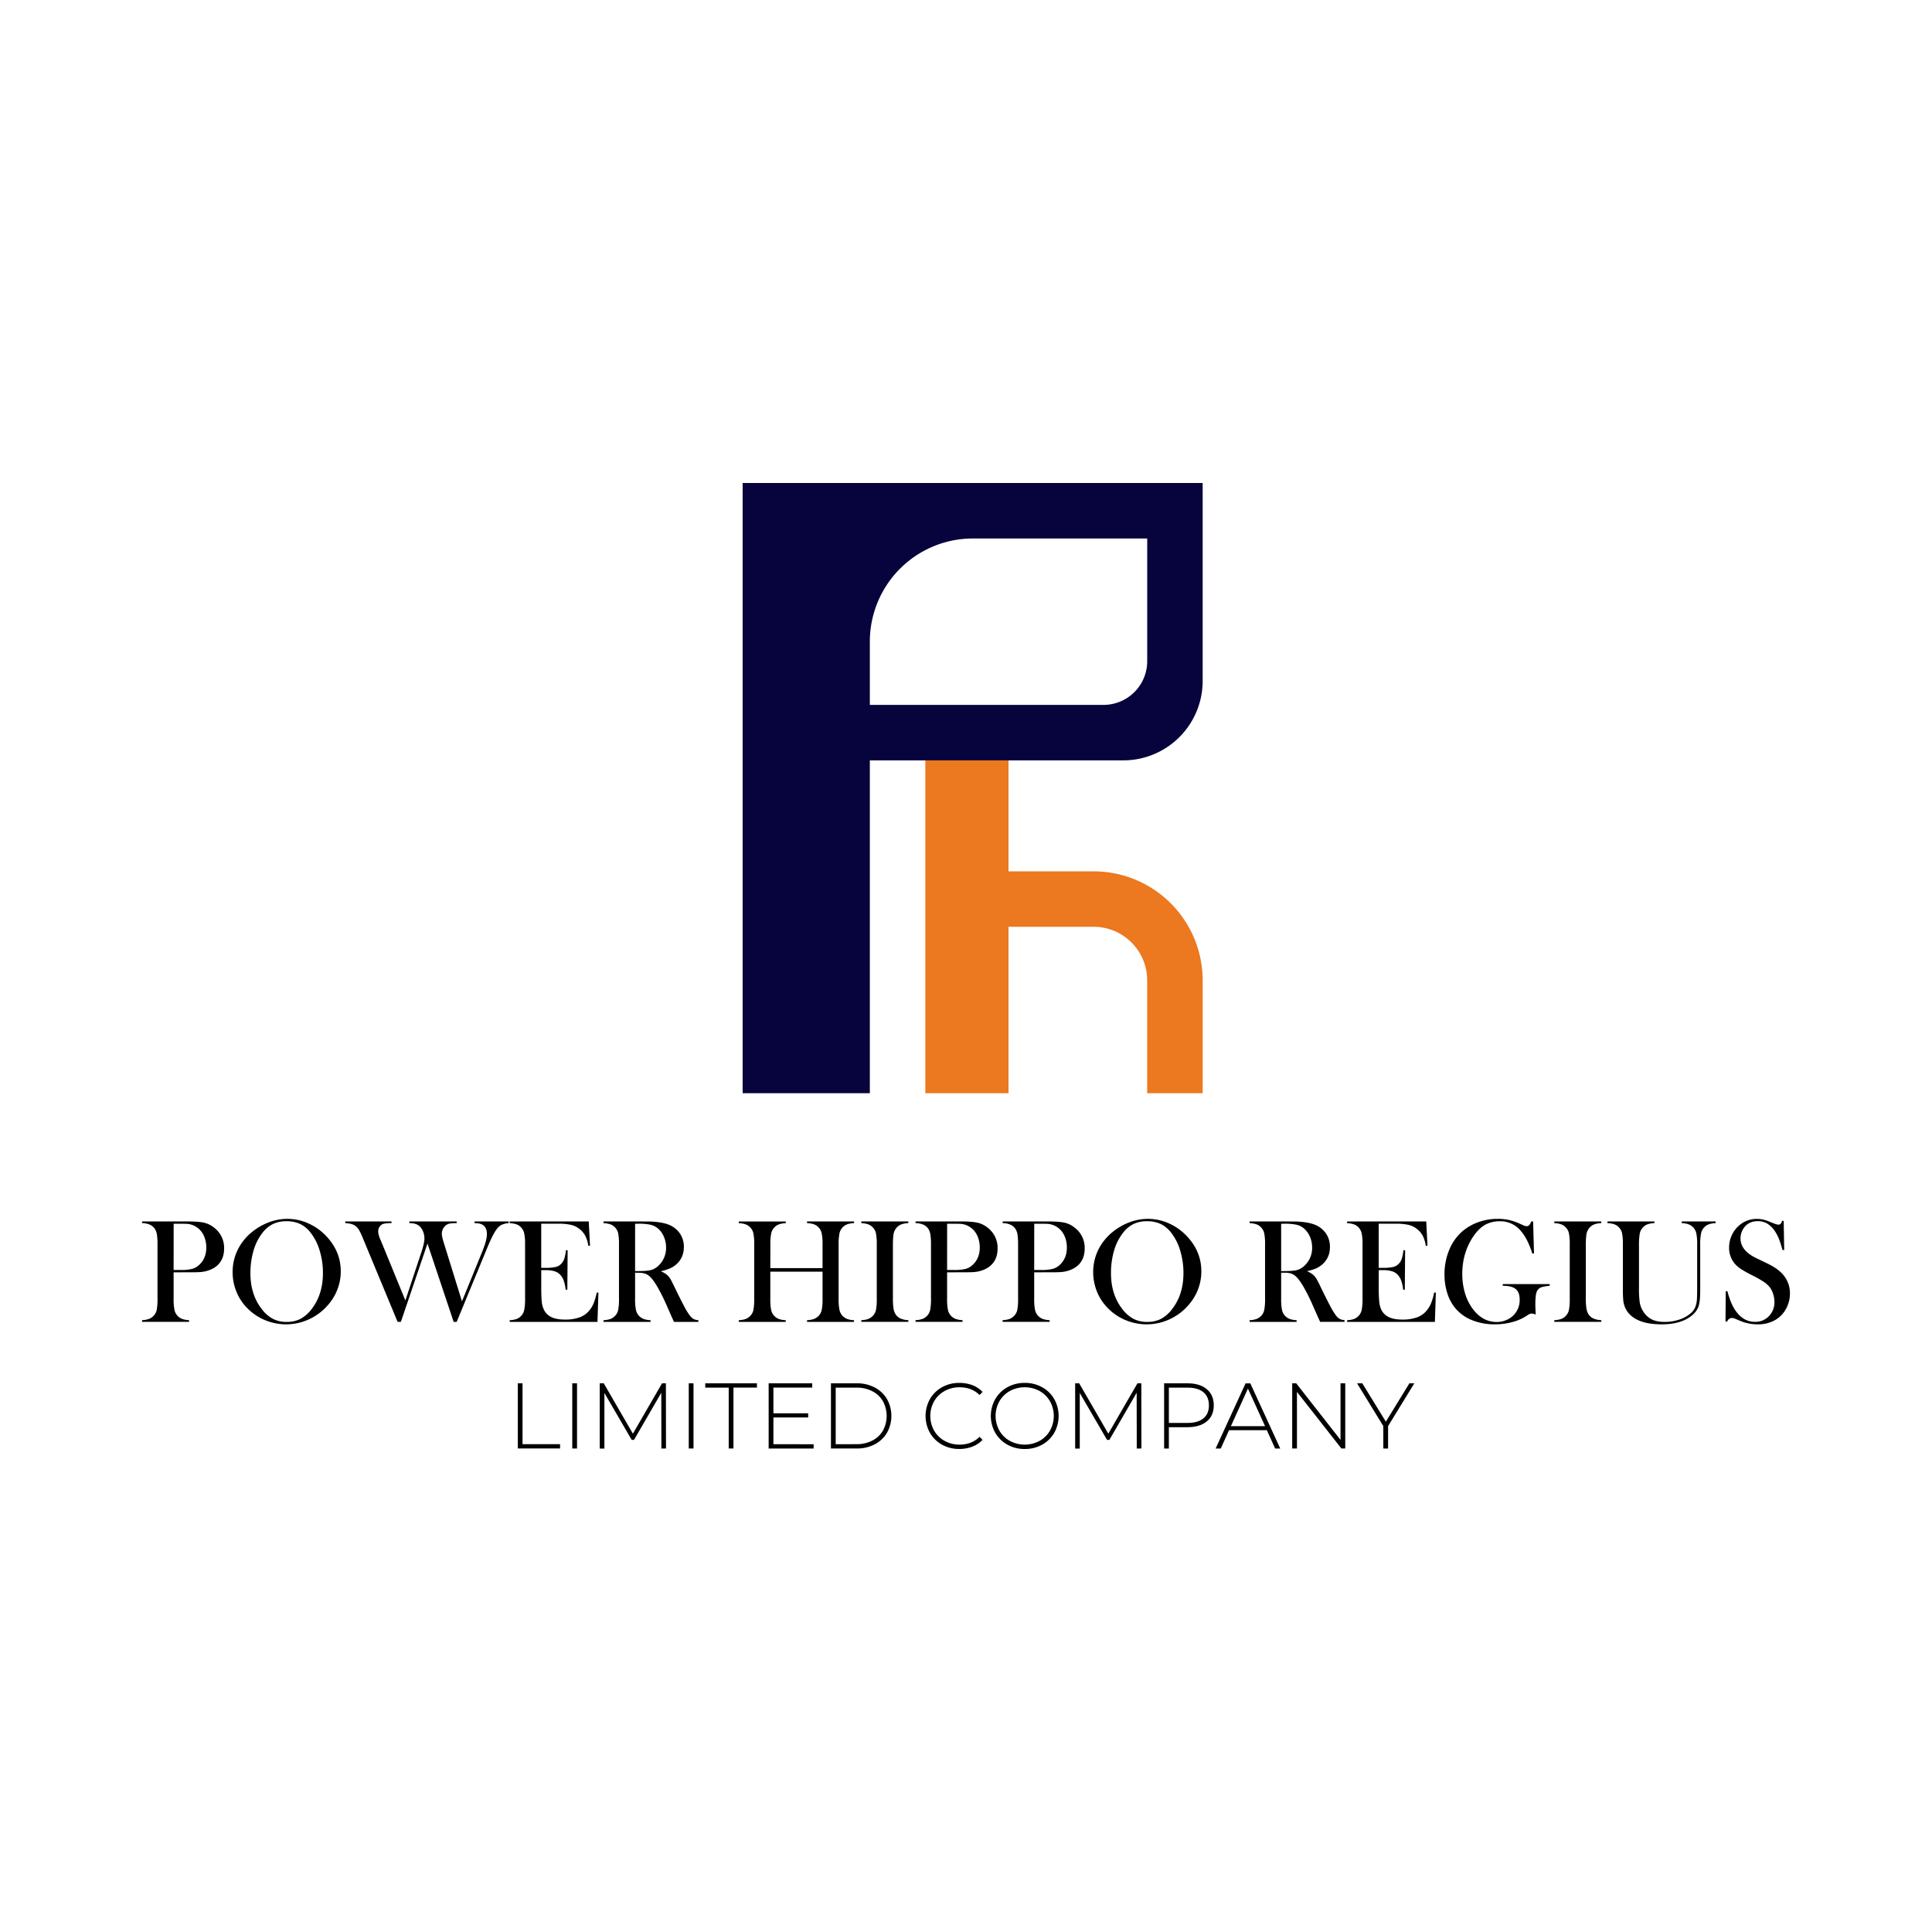<svg id="Layer_1" data-name="Layer 1" xmlns="http://www.w3.org/2000/svg" viewBox="0 0 2000 2000"><defs><style>.cls-1{fill:#ec781f;}.cls-2{fill:#07033c;}</style></defs><path class="cls-1" d="M957.89,787.13v344.55H1044V959.4h88.06a55.5,55.5,0,0,1,55.5,55.5v116.78H1245V1014.9A112.93,112.93,0,0,0,1132.09,902H1044V787.13Z"/><path class="cls-2" d="M1187.59,500H768.78v631.68H900.46V787.13h262.35A82.21,82.21,0,0,0,1245,704.92V500Zm0,184.44a45.26,45.26,0,0,1-45.26,45.26H900.46V664.13a106.71,106.71,0,0,1,106.71-106.7h180.42Z"/><path d="M179.73,1317.11v27.34a55,55,0,0,0,.88,11.54,12.72,12.72,0,0,0,8,9.37,24.08,24.08,0,0,0,7.12,1.25v1.76H147.06v-1.76a24.08,24.08,0,0,0,7.12-1.25,13,13,0,0,0,4.76-3.16,12.38,12.38,0,0,0,3.27-6.17,57.73,57.73,0,0,0,.84-11.58v-56.12a67.69,67.69,0,0,0-.57-10.09,15.58,15.58,0,0,0-1.94-5.75,12.5,12.5,0,0,0-5-4.54,21.35,21.35,0,0,0-7.92-1.79h-.53v-1.75H193q12,0,17.75,1.22a25.56,25.56,0,0,1,10.43,4.88A26.16,26.16,0,0,1,232,1292.44q0,13.93-11,20.41a32.44,32.44,0,0,1-13.86,4q-2.6.24-12.49.23Zm0-2.43h7.46a46.71,46.71,0,0,0,11.62-1.11,17.1,17.1,0,0,0,7.27-4.07q7.46-6.78,7.46-18a29.51,29.51,0,0,0-2.17-11.46,21.16,21.16,0,0,0-6.2-8.49,20.11,20.11,0,0,0-11-4.57c-1.17-.1-3.83-.16-8-.16h-6.4Z"/><path d="M240.81,1317.07a52.13,52.13,0,0,1,5.48-23.73,55.62,55.62,0,0,1,16-19.09,61.7,61.7,0,0,1,16.91-9.26,53.93,53.93,0,0,1,18.28-3.24,52.85,52.85,0,0,1,22.69,5.14,58.19,58.19,0,0,1,19.19,14.52q13.41,15.24,13.4,34.67a51.72,51.72,0,0,1-3.5,18.83,53.56,53.56,0,0,1-10.2,16.54,57.56,57.56,0,0,1-19.46,14.4,56.65,56.65,0,0,1-46.65.15,55.38,55.38,0,0,1-19-14,50.76,50.76,0,0,1-9.7-16.12A53,53,0,0,1,240.81,1317.07Zm18.43,1.15q0,22.1,12,37.27a35.55,35.55,0,0,0,11.46,9.86,30.32,30.32,0,0,0,14,3.09,30.7,30.7,0,0,0,14.05-3,35.57,35.57,0,0,0,11.54-9.9q12-15.26,12-37.58a79.54,79.54,0,0,0-3.32-23.2,55.7,55.7,0,0,0-9.33-18.56,30.67,30.67,0,0,0-10.85-9.11,32.53,32.53,0,0,0-14.13-2.86,32.09,32.09,0,0,0-14,2.82,31.48,31.48,0,0,0-10.93,9.15,54.14,54.14,0,0,0-9.29,18.52A82,82,0,0,0,259.24,1318.22Z"/><path d="M357.4,1264.41h47.9v1.75c-4.47,0-7.51.34-9.14,1a7.59,7.59,0,0,0-3.35,3,8.59,8.59,0,0,0-1.29,4.65c0,2.13.81,5.08,2.43,8.83l2,4.73,23.69,57.87,16.53-49.88c2.13-6.39,3.19-11.17,3.19-14.31a19.24,19.24,0,0,0-1.25-6.82,14.88,14.88,0,0,0-3.32-5.37,11.38,11.38,0,0,0-4.53-2.82,21.18,21.18,0,0,0-6.51-.84v-1.75h49v1.75a49,49,0,0,0-6.51.31,10.82,10.82,0,0,0-3.77,1.29,10.22,10.22,0,0,0-3.69,3.93,11.22,11.22,0,0,0-1.41,5.52q0,2.74,2.13,9.52l18.73,60.39,20.95-51.41q4.86-11.81,4.87-18.27,0-6.78-4.49-9.6-2.75-1.68-8.3-1.68v-1.75h35.26v1.75a21.65,21.65,0,0,0-7.73,1.95,15.83,15.83,0,0,0-5.22,5.14q-3.81,5.32-9.52,19.26l-31.3,75.86h-3.12l-27.11-81.11L415,1368.37h-3.42l-34-81.95-2.29-5.56a58.47,58.47,0,0,0-4-8.15,13.09,13.09,0,0,0-7.84-5.71,40.45,40.45,0,0,0-6-.84Z"/><path d="M609.47,1264.41l1.3,25.13-1.75.08a32.34,32.34,0,0,0-3.28-10.58,22.61,22.61,0,0,0-6.62-7.39,22.07,22.07,0,0,0-8.46-3.77,60.47,60.47,0,0,0-12.94-1.11H560.28v45.7h4.57a44.19,44.19,0,0,0,10.43-.92,11.63,11.63,0,0,0,5.71-3.27,13.77,13.77,0,0,0,3.16-5.22,45.22,45.22,0,0,0,1.72-8.87l1.75.08-.31,40.81h-1.75a41.29,41.29,0,0,0-2-9.44,18,18,0,0,0-3.69-6.09,13.44,13.44,0,0,0-5.94-3.58,31.78,31.78,0,0,0-9.29-1.14h-4.34v17.44q0,10.43.53,15.19a25.08,25.08,0,0,0,2.06,8,16.37,16.37,0,0,0,7.88,8c3.53,1.71,8.19,2.55,14,2.55a43.7,43.7,0,0,0,15.31-2.32,22.87,22.87,0,0,0,10.05-7.19,28.2,28.2,0,0,0,4.46-7.47,66.62,66.62,0,0,0,3.16-11l1.75.07-1,30.32H527.61v-1.76a24.61,24.61,0,0,0,7-1.21,12.77,12.77,0,0,0,8.07-9.41,55,55,0,0,0,.88-11.54v-56.12a55,55,0,0,0-.88-11.54,12.94,12.94,0,0,0-3.23-6.21,12.19,12.19,0,0,0-4.76-3.2,25.22,25.22,0,0,0-7.12-1.22v-1.75Z"/><path d="M657.45,1317.49v27a55,55,0,0,0,.88,11.54,12.78,12.78,0,0,0,8,9.37,24.16,24.16,0,0,0,7.13,1.25v1.76H624.78v-1.76a24,24,0,0,0,7.12-1.25,13,13,0,0,0,4.76-3.16,12.31,12.31,0,0,0,3.28-6.17,57.9,57.9,0,0,0,.83-11.58v-56.12a57.9,57.9,0,0,0-.83-11.58,12.31,12.31,0,0,0-3.28-6.17,12.11,12.11,0,0,0-4.8-3.2,25.31,25.31,0,0,0-7.08-1.22v-1.75h36.71q9.21,0,12.11.08,11.8.54,18.5,3.2a25.09,25.09,0,0,1,11.69,9.1,24.21,24.21,0,0,1,4.15,14q0,11.88-9,19a26,26,0,0,1-6.06,3.5A54.49,54.49,0,0,1,684,1316a23.07,23.07,0,0,1,6.78,4,18,18,0,0,1,3.2,4q1.44,2.4,4.34,8.49,6.78,13.93,10.24,20.37a62.32,62.32,0,0,0,5.83,9.33,12.08,12.08,0,0,0,3.69,3.28,14.11,14.11,0,0,0,4.91,1.21v1.76H697.74c-1.27-2.8-2.08-4.57-2.44-5.34l-5.33-12.1a193.76,193.76,0,0,0-9.67-19.27q-4.87-8.31-8.91-11.35a13.29,13.29,0,0,0-4.42-2.17,22.22,22.22,0,0,0-5.79-.65Zm0-1.67h2.9q9.43,0,13.51-1.07a17.75,17.75,0,0,0,7.66-4.42,25,25,0,0,0,8-18.88,27.82,27.82,0,0,0-2.32-11.31,23.33,23.33,0,0,0-6.43-8.72,18.72,18.72,0,0,0-7.62-3.62,59,59,0,0,0-12.56-1h-3.13Z"/><path d="M797.43,1312.77H851.5v-24.44a55.63,55.63,0,0,0-.88-11.58,12.85,12.85,0,0,0-8.07-9.37,25.22,25.22,0,0,0-7.12-1.22v-1.75h48.66v1.75a24.93,24.93,0,0,0-7,1.22,12.76,12.76,0,0,0-4.84,3.2,13,13,0,0,0-3.24,6.21,55.81,55.81,0,0,0-.87,11.54v56.12A55.17,55.17,0,0,0,869,1356a13.51,13.51,0,0,0,3.24,6.25,13.66,13.66,0,0,0,4.84,3.16,23.8,23.8,0,0,0,7,1.25v1.76H835.43v-1.76a24.08,24.08,0,0,0,7.12-1.25,13.71,13.71,0,0,0,4.83-3.16,12.83,12.83,0,0,0,3.24-6.17,55.63,55.63,0,0,0,.88-11.58v-28.1H797.43v28.1a55.81,55.81,0,0,0,.87,11.54,12.76,12.76,0,0,0,8,9.37,24,24,0,0,0,7.12,1.25v1.76H764.76v-1.76a24.15,24.15,0,0,0,7.12-1.25,13,13,0,0,0,4.76-3.16,12.38,12.38,0,0,0,3.27-6.17,57.73,57.73,0,0,0,.84-11.58v-56.12a57.73,57.73,0,0,0-.84-11.58,12.38,12.38,0,0,0-3.27-6.17,12.11,12.11,0,0,0-4.8-3.2,25.45,25.45,0,0,0-7.08-1.22v-1.75h48.66v1.75a25.08,25.08,0,0,0-7,1.22,12.8,12.8,0,0,0-4.83,3.2,13,13,0,0,0-3.24,6.21,55.81,55.81,0,0,0-.87,11.54Z"/><path d="M940.29,1264.41v1.75a24.93,24.93,0,0,0-7,1.22,12.84,12.84,0,0,0-4.84,3.2,14.31,14.31,0,0,0-3.65,8.46,82.08,82.08,0,0,0-.46,9.29v56.12a63.34,63.34,0,0,0,.61,10,16.27,16.27,0,0,0,2,5.86,12.33,12.33,0,0,0,5.1,4.53,22.61,22.61,0,0,0,8.3,1.79v1.76H891.63v-1.76a24.08,24.08,0,0,0,7.12-1.25,13,13,0,0,0,4.76-3.16,12.31,12.31,0,0,0,3.28-6.17,58.67,58.67,0,0,0,.83-11.58v-56.12a58.67,58.67,0,0,0-.83-11.58,12.31,12.31,0,0,0-3.28-6.17,12.11,12.11,0,0,0-4.8-3.2,25.38,25.38,0,0,0-7.08-1.22v-1.75Z"/><path d="M980.43,1317.11v27.34a55.81,55.81,0,0,0,.87,11.54,12.76,12.76,0,0,0,8,9.37,24.08,24.08,0,0,0,7.12,1.25v1.76H947.76v-1.76a24.15,24.15,0,0,0,7.12-1.25,13,13,0,0,0,4.76-3.16,12.38,12.38,0,0,0,3.27-6.17,57.73,57.73,0,0,0,.84-11.58v-56.12a67.69,67.69,0,0,0-.57-10.09,15.58,15.58,0,0,0-1.94-5.75,12.5,12.5,0,0,0-5-4.54,21.35,21.35,0,0,0-7.92-1.79h-.53v-1.75h45.92q12,0,17.74,1.22a25.54,25.54,0,0,1,10.44,4.88,26.16,26.16,0,0,1,10.81,21.93q0,13.93-11,20.41a32.35,32.35,0,0,1-13.86,4q-2.58.24-12.49.23Zm0-2.43h7.46a46.56,46.56,0,0,0,11.61-1.11,17.07,17.07,0,0,0,7.28-4.07q7.46-6.78,7.46-18a29.51,29.51,0,0,0-2.17-11.46,21.18,21.18,0,0,0-6.21-8.49,20,20,0,0,0-11-4.57c-1.17-.1-3.83-.16-8-.16h-6.4Z"/><path d="M1070.6,1317.11v27.34a55.81,55.81,0,0,0,.87,11.54,12.76,12.76,0,0,0,8,9.37,24,24,0,0,0,7.12,1.25v1.76h-48.66v-1.76a24.15,24.15,0,0,0,7.12-1.25,13.1,13.1,0,0,0,4.76-3.16,12.38,12.38,0,0,0,3.27-6.17,57.73,57.73,0,0,0,.84-11.58v-56.12a67.69,67.69,0,0,0-.57-10.09,15.4,15.4,0,0,0-1.95-5.75,12.47,12.47,0,0,0-5-4.54,21.35,21.35,0,0,0-7.92-1.79h-.53v-1.75h45.92q12,0,17.74,1.22a25.44,25.44,0,0,1,10.43,4.88,26.17,26.17,0,0,1,10.82,21.93q0,13.93-11,20.41a32.44,32.44,0,0,1-13.86,4q-2.58.24-12.49.23Zm0-2.43h7.46a46.56,46.56,0,0,0,11.61-1.11,17.13,17.13,0,0,0,7.28-4.07q7.46-6.78,7.46-18a29.51,29.51,0,0,0-2.17-11.46,21.18,21.18,0,0,0-6.21-8.49,20.11,20.11,0,0,0-11-4.57c-1.17-.1-3.83-.16-8-.16h-6.39Z"/><path d="M1131.67,1317.07a52.14,52.14,0,0,1,5.49-23.73,55.51,55.51,0,0,1,16-19.09,61.55,61.55,0,0,1,16.91-9.26,53.92,53.92,0,0,1,18.27-3.24,52.86,52.86,0,0,1,22.7,5.14,58.3,58.3,0,0,1,19.19,14.52q13.4,15.24,13.4,34.67a51.93,51.93,0,0,1-3.5,18.83,53.6,53.6,0,0,1-10.21,16.54,57.52,57.52,0,0,1-19.45,14.4,56.65,56.65,0,0,1-46.65.15,55.29,55.29,0,0,1-19-14,51,51,0,0,1-9.71-16.12A53,53,0,0,1,1131.67,1317.07Zm18.43,1.15q0,22.1,12,37.27a35.55,35.55,0,0,0,11.46,9.86,30.29,30.29,0,0,0,14,3.09,30.73,30.73,0,0,0,14-3,35.68,35.68,0,0,0,11.54-9.9q12-15.26,12-37.58a79.54,79.54,0,0,0-3.31-23.2,55.7,55.7,0,0,0-9.33-18.56,30.75,30.75,0,0,0-10.85-9.11,32.57,32.57,0,0,0-14.13-2.86,32.09,32.09,0,0,0-14,2.82,31.48,31.48,0,0,0-10.93,9.15,54.14,54.14,0,0,0-9.29,18.52A81.69,81.69,0,0,0,1150.1,1318.22Z"/><path d="M1326.25,1317.49v27a55,55,0,0,0,.88,11.54,12.72,12.72,0,0,0,8,9.37,24.08,24.08,0,0,0,7.12,1.25v1.76h-48.66v-1.76a24.08,24.08,0,0,0,7.12-1.25,13,13,0,0,0,4.76-3.16,12.38,12.38,0,0,0,3.27-6.17,57.73,57.73,0,0,0,.84-11.58v-56.12a57.73,57.73,0,0,0-.84-11.58,12.38,12.38,0,0,0-3.27-6.17,12.11,12.11,0,0,0-4.8-3.2,25.45,25.45,0,0,0-7.08-1.22v-1.75h36.71q9.21,0,12.1.08,11.8.54,18.51,3.2a25.14,25.14,0,0,1,11.69,9.1,24.21,24.21,0,0,1,4.15,14q0,11.88-9,19a25.69,25.69,0,0,1-6,3.5,54.79,54.79,0,0,1-8.87,2.59,23.34,23.34,0,0,1,6.78,4,18,18,0,0,1,3.19,4q1.46,2.4,4.34,8.49,6.78,13.93,10.25,20.37a63.28,63.28,0,0,0,5.82,9.33,12,12,0,0,0,3.7,3.28,14.11,14.11,0,0,0,4.91,1.21v1.76h-25.28c-1.27-2.8-2.09-4.57-2.44-5.34l-5.33-12.1a196,196,0,0,0-9.67-19.27q-4.87-8.31-8.91-11.35a13.39,13.39,0,0,0-4.42-2.17,22.28,22.28,0,0,0-5.79-.65Zm0-1.67h2.89q9.45,0,13.52-1.07a17.66,17.66,0,0,0,7.65-4.42,25,25,0,0,0,8-18.88,27.82,27.82,0,0,0-2.32-11.31,23.35,23.35,0,0,0-6.44-8.72,18.62,18.62,0,0,0-7.61-3.62,59.16,59.16,0,0,0-12.57-1h-3.12Z"/><path d="M1476.43,1264.41l1.29,25.13-1.75.08a32.59,32.59,0,0,0-3.27-10.58,22.76,22.76,0,0,0-6.63-7.39,22,22,0,0,0-8.45-3.77,60.57,60.57,0,0,0-12.95-1.11h-17.44v45.7h4.57a44.19,44.19,0,0,0,10.43-.92,11.71,11.71,0,0,0,5.72-3.27,13.9,13.9,0,0,0,3.16-5.22,46.12,46.12,0,0,0,1.71-8.87l1.75.08-.3,40.81h-1.75a41.83,41.83,0,0,0-2-9.44,17.83,17.83,0,0,0-3.7-6.09,13.44,13.44,0,0,0-5.94-3.58,31.73,31.73,0,0,0-9.29-1.14h-4.34v17.44a150.59,150.59,0,0,0,.54,15.19,24.82,24.82,0,0,0,2,8,16.41,16.41,0,0,0,7.88,8c3.53,1.71,8.19,2.55,14,2.55a43.68,43.68,0,0,0,15.3-2.32,22.85,22.85,0,0,0,10.06-7.19,28.44,28.44,0,0,0,4.45-7.47,64.72,64.72,0,0,0,3.16-11l1.76.07-1,30.32h-90.86v-1.76a24.69,24.69,0,0,0,7-1.21,12.8,12.8,0,0,0,4.83-3.2,13,13,0,0,0,3.24-6.21,55.81,55.81,0,0,0,.87-11.54v-56.12a55.81,55.81,0,0,0-.87-11.54,13,13,0,0,0-3.24-6.21,12.19,12.19,0,0,0-4.76-3.2,25.15,25.15,0,0,0-7.12-1.22v-1.75Z"/><path d="M1587.08,1264.41l.92,33.13-1.76.15q-5.25-16.9-13.48-25.17a27,27,0,0,0-19.87-8.26,31.15,31.15,0,0,0-15.58,3.69q-6.51,3.71-12.14,12-11.43,17-11.43,38.84a68.82,68.82,0,0,0,2.75,19.68,51.76,51.76,0,0,0,8,16.34q10.21,13.71,24.91,13.71a24.93,24.93,0,0,0,10.89-2.44,22.09,22.09,0,0,0,12.87-20.79c0-5-1.36-8.65-4.08-10.89s-7.2-3.35-13.44-3.35v-1.75h48.59v1.75q-6.71.62-9.41,1.86a8,8,0,0,0-4,4.31q-1.44,3.35-1.44,13.33c0,1.82.1,4.67.3,8.52l.15,1.76a14.12,14.12,0,0,0-4.26-1.07,8.28,8.28,0,0,0-4.27,1.75,50.82,50.82,0,0,1-15.38,7,68.93,68.93,0,0,1-18.5,2.43,61.45,61.45,0,0,1-24.18-4.56,43.26,43.26,0,0,1-17.48-13.1,46.27,46.27,0,0,1-7.73-15.24,63.68,63.68,0,0,1-2.7-18.73,65.4,65.4,0,0,1,4.87-25.36,50.79,50.79,0,0,1,13.71-19.34,52.39,52.39,0,0,1,16.68-9.52,59.26,59.26,0,0,1,20-3.35,53,53,0,0,1,11.31,1.14,59.23,59.23,0,0,1,11.08,3.73l4.49,2.06a8.26,8.26,0,0,0,3,.68q3,0,4.64-4.95Z"/><path d="M1657.6,1264.41v1.75a24.93,24.93,0,0,0-7,1.22,12.84,12.84,0,0,0-4.84,3.2,14.25,14.25,0,0,0-3.65,8.46,82.08,82.08,0,0,0-.46,9.29v56.12a63.34,63.34,0,0,0,.61,10,15.9,15.9,0,0,0,2,5.86,12.33,12.33,0,0,0,5.1,4.53,22.61,22.61,0,0,0,8.3,1.79v1.76h-48.66v-1.76a24.08,24.08,0,0,0,7.12-1.25,13,13,0,0,0,4.76-3.16,12.38,12.38,0,0,0,3.27-6.17,57.73,57.73,0,0,0,.84-11.58v-56.12a57.73,57.73,0,0,0-.84-11.58,12.38,12.38,0,0,0-3.27-6.17,12.11,12.11,0,0,0-4.8-3.2,25.45,25.45,0,0,0-7.08-1.22v-1.75Z"/><path d="M1712.66,1264.41v1.75a25.45,25.45,0,0,0-7.08,1.22,12.11,12.11,0,0,0-4.8,3.2,12.75,12.75,0,0,0-3.31,6.4,73.23,73.23,0,0,0-.8,13.1v43.1a101.44,101.44,0,0,0,.8,15.19,23.89,23.89,0,0,0,3.24,8.65,22.38,22.38,0,0,0,9,8.72q5.37,2.7,13.52,2.7a47.5,47.5,0,0,0,15.12-2.4,34.07,34.07,0,0,0,12-6.66,17.55,17.55,0,0,0,4.38-5.79,25.07,25.07,0,0,0,1.86-7.92q.32-3.12.31-14.77v-42.57a54.94,54.94,0,0,0-.88-11.58,12.8,12.8,0,0,0-8.07-9.37,24.93,24.93,0,0,0-7-1.22v-1.75H1776v1.75a24.93,24.93,0,0,0-7,1.22,12.77,12.77,0,0,0-8.07,9.41,55,55,0,0,0-.88,11.54v48.05q0,10.66-1.64,15.73a20.65,20.65,0,0,1-6.51,9.25q-11.12,9.6-31.75,9.59-21.56,0-31.76-9.06a23.72,23.72,0,0,1-7.92-15.23,104.23,104.23,0,0,1-.46-12.11v-46.22a57.73,57.73,0,0,0-.84-11.58,12.38,12.38,0,0,0-3.27-6.17,12.19,12.19,0,0,0-4.76-3.2,25.22,25.22,0,0,0-7.12-1.22v-1.75Z"/><path d="M1786.23,1368.06l.23-31.45,1.75.08q3.19,12,7.61,18.91,8.31,12.76,20.87,12.77a19.35,19.35,0,0,0,14.47-5.87,20.4,20.4,0,0,0,5.71-14.85,26.78,26.78,0,0,0-1.25-7.92,23.33,23.33,0,0,0-3.39-6.93,26,26,0,0,0-6.21-5.71,116.58,116.58,0,0,0-12.22-6.93,119.46,119.46,0,0,1-11.08-6.17,32.31,32.31,0,0,1-6.21-5.1,24.89,24.89,0,0,1-6.55-17.44,30.25,30.25,0,0,1,2.55-12.19,29.37,29.37,0,0,1,7.12-10,27.25,27.25,0,0,1,19.12-7.46,28.76,28.76,0,0,1,6.62.72,56.36,56.36,0,0,1,8.15,2.86q3.81,1.51,5.18,1.94a8.44,8.44,0,0,0,2.44.42c1.77,0,3-1.3,3.58-3.89h1.75L1847,1294h-1.75q-2.05-7.24-3.54-11.08a40.37,40.37,0,0,0-3.53-7.12,27.46,27.46,0,0,0-8.21-8.8,18.88,18.88,0,0,0-10.34-2.86q-8.52,0-13.46,5.8a17.94,17.94,0,0,0-3.23,5.56,18.6,18.6,0,0,0-1.18,6.41q0,12.72,16.35,20.5l10.72,5.19q12.4,5.86,17.88,13a29,29,0,0,1,6.23,18.44,32.75,32.75,0,0,1-2.82,13.38,29.85,29.85,0,0,1-11.88,13.71,35.13,35.13,0,0,1-18.66,4.82,47.44,47.44,0,0,1-18.88-3.88q-4.73-2.05-5.64-2.36a6.54,6.54,0,0,0-2-.3,5,5,0,0,0-5,3.65Z"/><path d="M536,1432h4.92v63h38.85v4.44H536Z"/><path d="M592.41,1432h4.92v67.48h-4.92Z"/><path d="M684.67,1499.52l-.1-57.74-28.24,48.77h-2.41L625.67,1442v57.55h-4.82V1432H625l30.17,52.15L685.34,1432h4l.1,67.48Z"/><path d="M713,1432h4.91v67.48H713Z"/><path d="M754.36,1436.48H730.07V1432h53.5v4.44H759.28v63h-4.92Z"/><path d="M842.27,1495.08v4.44H795.71V1432h45.12v4.44h-40.2v26.6h36v4.34h-36v27.66Z"/><path d="M860.2,1432h26.7a39.11,39.11,0,0,1,18.66,4.34,31.66,31.66,0,0,1,12.67,12,35.68,35.68,0,0,1,0,34.8,31.66,31.66,0,0,1-12.67,12,39.11,39.11,0,0,1-18.66,4.34H860.2Zm26.32,63a35.12,35.12,0,0,0,16.48-3.71A26.51,26.51,0,0,0,914,1481a32,32,0,0,0,0-30.46,26.45,26.45,0,0,0-11-10.36,35.12,35.12,0,0,0-16.48-3.71h-21.4v58.6Z"/><path d="M975.25,1495.57a32.77,32.77,0,0,1-12.53-12.25,35.88,35.88,0,0,1,0-35.08A32.77,32.77,0,0,1,975.25,1436a36.14,36.14,0,0,1,17.88-4.43,37.57,37.57,0,0,1,13.5,2.36,27.8,27.8,0,0,1,10.5,7l-3.08,3.18q-8.1-8-20.73-8a31.23,31.23,0,0,0-15.42,3.85A28.24,28.24,0,0,0,967,1450.6a31.14,31.14,0,0,0,0,30.36,28.15,28.15,0,0,0,10.89,10.65,31.24,31.24,0,0,0,15.42,3.86q12.54,0,20.73-8.1l3.08,3.18a28.21,28.21,0,0,1-10.55,7,36.85,36.85,0,0,1-13.45,2.41A36.14,36.14,0,0,1,975.25,1495.57Z"/><path d="M1042.87,1495.52a33.08,33.08,0,0,1-12.58-12.29,35.53,35.53,0,0,1,0-34.9,33.08,33.08,0,0,1,12.58-12.29,36,36,0,0,1,17.93-4.48,36.41,36.41,0,0,1,17.93,4.43,32.62,32.62,0,0,1,12.58,12.25,35.88,35.88,0,0,1,0,35.08,32.62,32.62,0,0,1-12.58,12.25,36.41,36.41,0,0,1-17.93,4.43A36,36,0,0,1,1042.87,1495.52Zm33.26-3.91a28.46,28.46,0,0,0,10.8-10.65,31.14,31.14,0,0,0,0-30.36,28.56,28.56,0,0,0-10.8-10.66,32.53,32.53,0,0,0-30.7,0,28.41,28.41,0,0,0-10.85,10.66,31.14,31.14,0,0,0,0,30.36,28.32,28.32,0,0,0,10.85,10.65,32.45,32.45,0,0,0,30.7,0Z"/><path d="M1176.77,1499.52l-.1-57.74-28.24,48.77H1146L1117.77,1442v57.55H1113V1432h4.15l30.17,52.15,30.17-52.15h4l.1,67.48Z"/><path d="M1249.26,1438.06q7.23,6,7.23,16.73t-7.23,16.63q-7.23,6-20,6H1210v22.08h-4.91V1432h24.19Q1242,1432,1249.26,1438.06Zm-3.47,30.23q5.68-4.72,5.68-13.5t-5.68-13.54q-5.7-4.79-16.49-4.77H1210V1473h19.28Q1240.1,1473,1245.79,1468.29Z"/><path d="M1311.43,1480.53H1272.3l-8.58,19h-5.31l31-67.48h4.92l31,67.48h-5.3Zm-1.83-4.15-17.74-38.94-17.64,38.94Z"/><path d="M1392.6,1432v67.48h-4l-46-58.61v58.61h-4.92V1432h4.15l45.88,58.61V1432Z"/><path d="M1436.94,1476.29v23.23H1432v-23.23L1404.84,1432h5.4l24.39,39.72L1459,1432h5.11Z"/></svg>